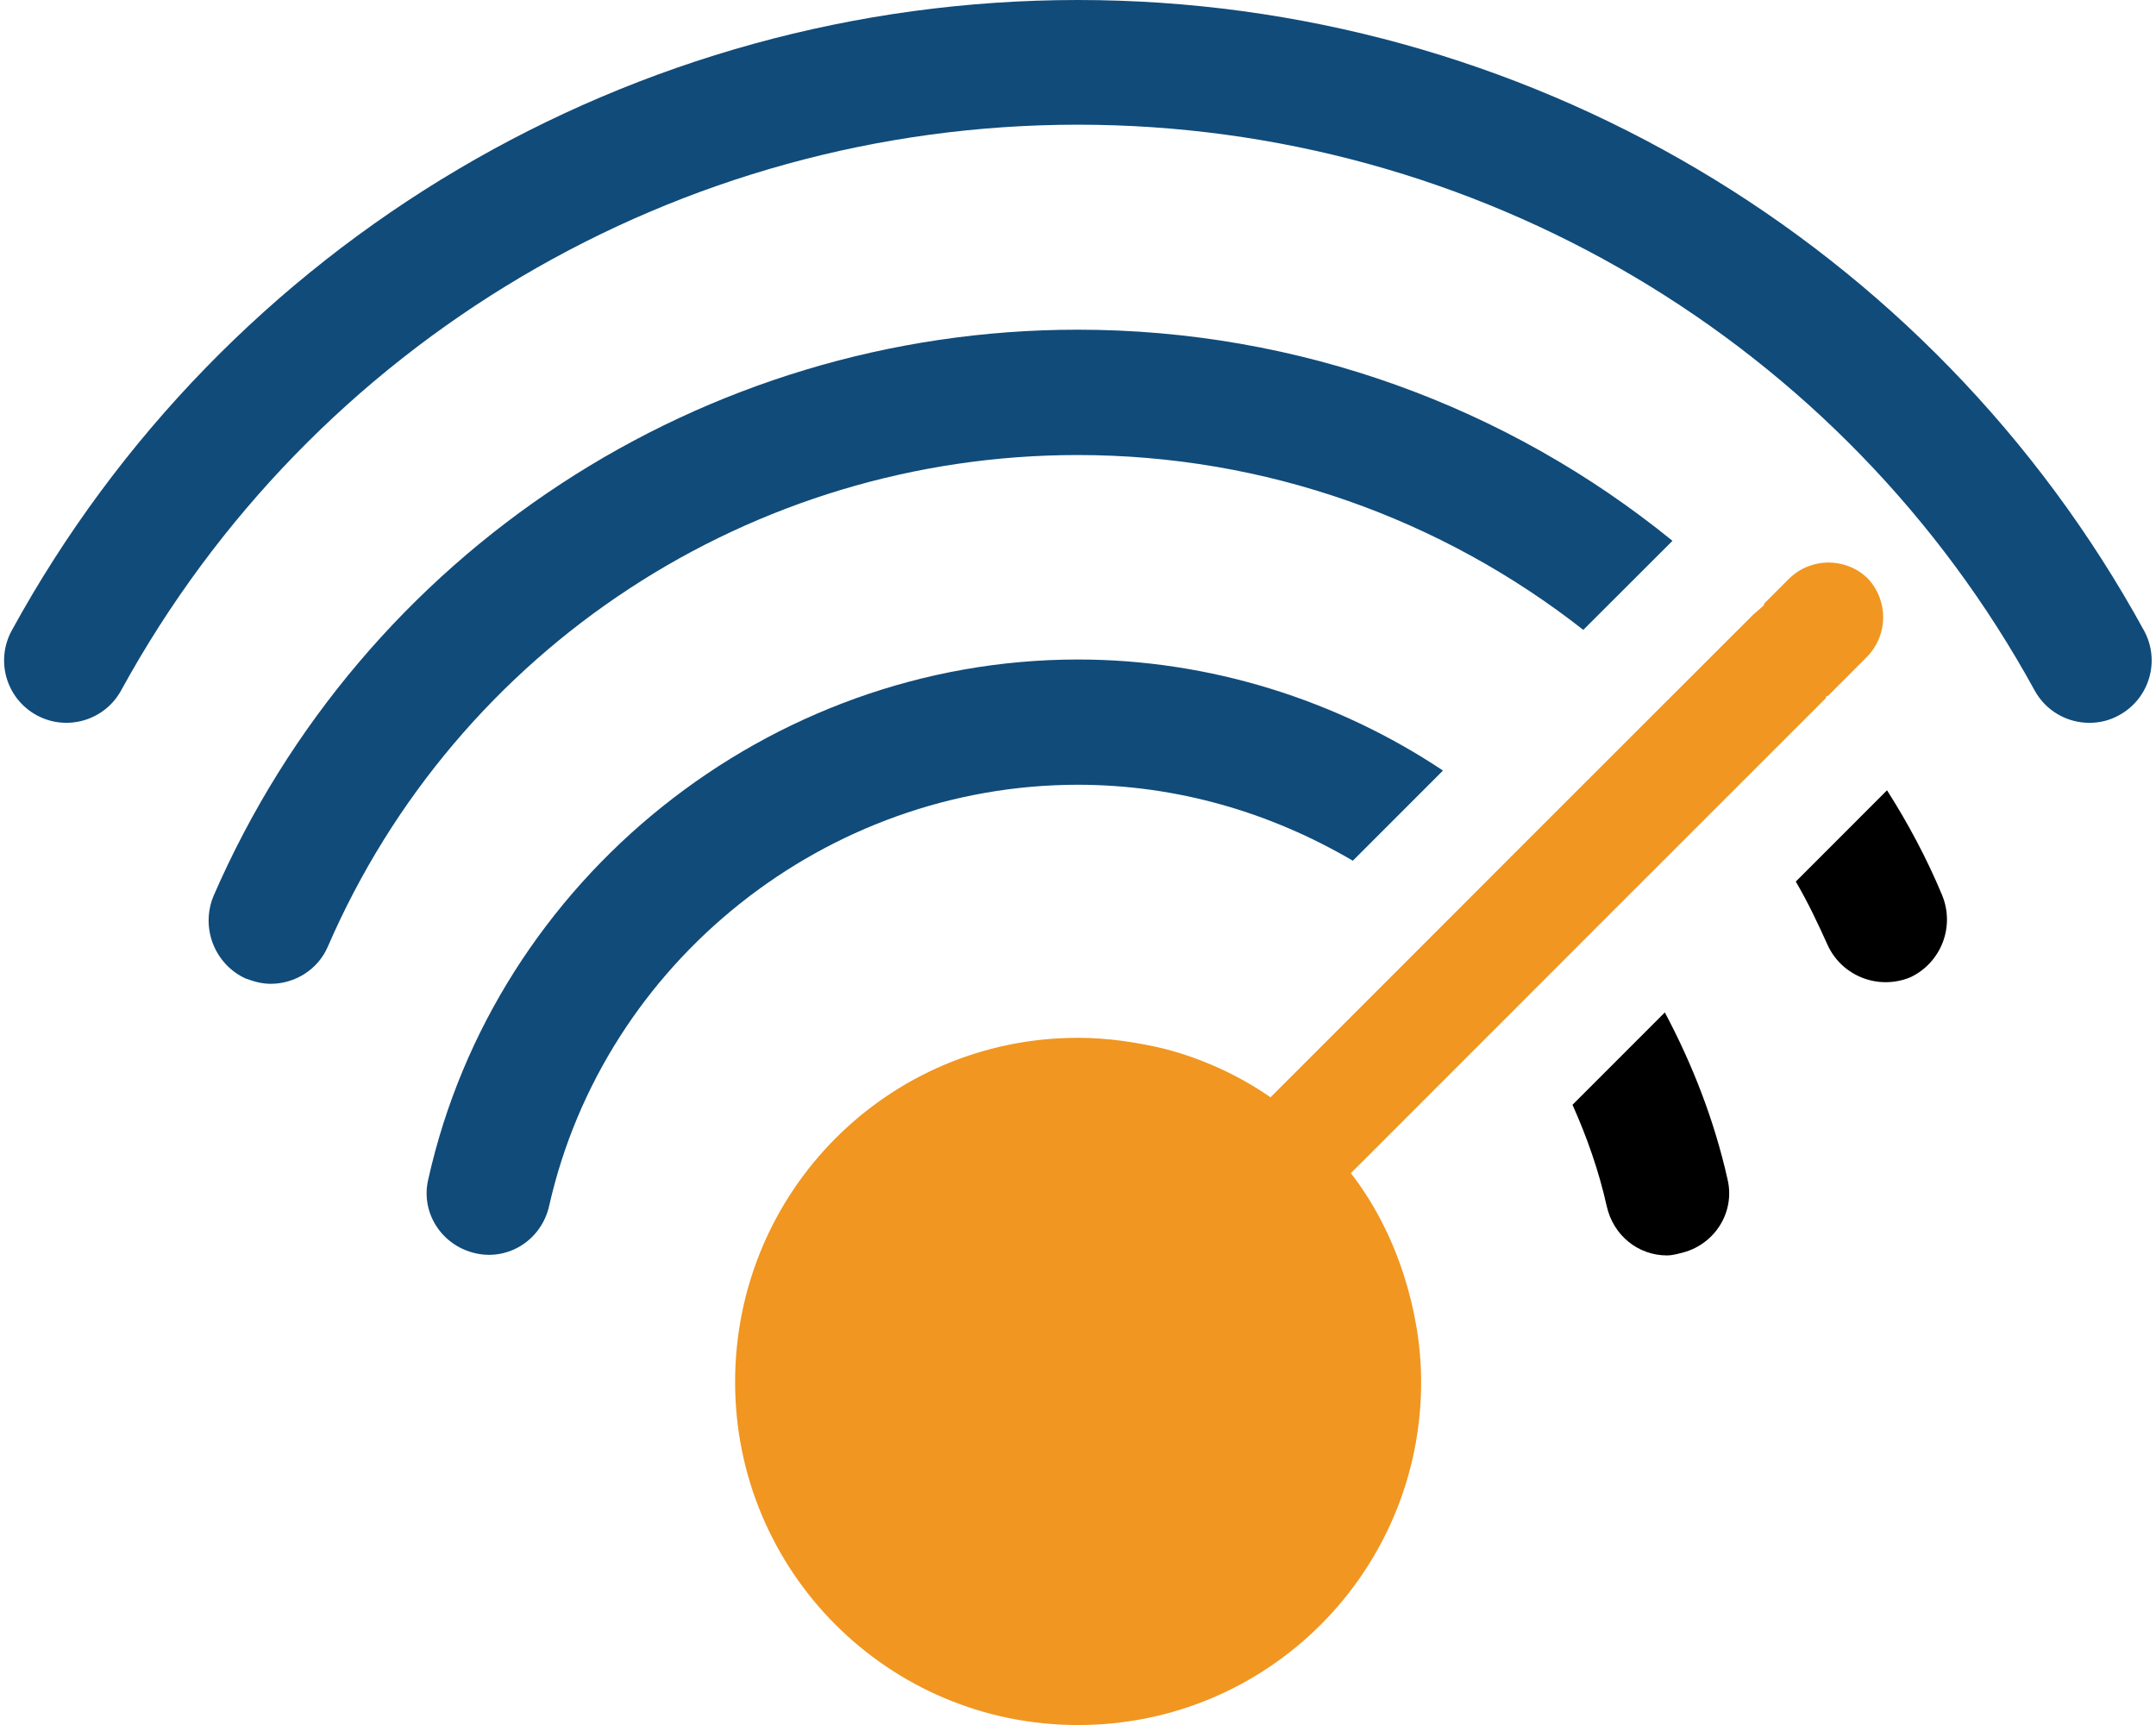 <svg width="70" height="56" viewBox="0 0 70 56" fill="none" xmlns="http://www.w3.org/2000/svg">
<path d="M43.923 27.942L46.85 25.015C43.42 22.731 39.283 21.41 34.999 21.41C24.969 21.41 16.081 28.514 13.903 38.294C13.653 39.361 14.332 40.436 15.438 40.686C16.509 40.932 17.58 40.254 17.83 39.147C19.615 31.223 26.825 25.476 34.999 25.476C38.212 25.479 41.246 26.372 43.923 27.942Z" fill="#104B7A"/>
<path d="M54.053 32.867L51.055 35.866C51.519 36.901 51.911 38.011 52.165 39.15C52.379 40.117 53.196 40.756 54.124 40.756C54.271 40.756 54.41 40.72 54.556 40.684C55.663 40.435 56.341 39.36 56.091 38.293C55.659 36.365 54.946 34.545 54.053 32.867Z" fill="black"/>
<path d="M34.986 14.772C41.09 14.772 46.805 16.843 51.406 20.448L54.301 17.557C48.947 13.202 42.164 10.703 34.99 10.703C22.817 10.703 11.787 17.914 6.933 29.086C6.505 30.121 6.969 31.299 7.968 31.763C8.254 31.867 8.504 31.938 8.789 31.938C9.574 31.938 10.324 31.478 10.645 30.728C14.854 21.019 24.42 14.772 34.986 14.772Z" fill="#104B7A"/>
<path d="M61.267 25.656L58.305 28.619C58.701 29.297 59.022 29.975 59.343 30.689C59.807 31.689 60.982 32.153 62.021 31.728C63.017 31.26 63.484 30.086 63.052 29.051C62.56 27.869 61.949 26.727 61.267 25.656Z" fill="black"/>
<path d="M69.609 20.468C62.695 7.842 49.431 0 34.995 0C20.56 0 7.296 7.842 0.382 20.468C-0.154 21.449 0.203 22.677 1.185 23.216C2.163 23.752 3.394 23.395 3.933 22.413C10.137 11.083 22.038 4.048 34.995 4.048C47.953 4.048 59.857 11.087 66.061 22.417C66.432 23.088 67.121 23.466 67.839 23.466C68.167 23.466 68.503 23.388 68.806 23.216C69.788 22.677 70.148 21.449 69.609 20.468Z" fill="#104B7A"/>
<path d="M59.352 22.59L60.633 21.305C61.312 20.591 61.312 19.484 60.633 18.77C59.923 18.092 58.813 18.092 58.103 18.77L57.282 19.591C57.282 19.663 57.21 19.698 57.175 19.734L56.928 19.948L54.033 22.84L49.675 27.195L46.823 30.05L41.251 35.622C40.216 34.905 39.038 34.369 37.824 34.052C36.932 33.837 35.968 33.691 35.004 33.691C28.829 33.691 23.867 38.688 23.867 44.867C23.867 51.007 28.829 56.001 35.004 56.001C41.179 56.001 46.141 51.007 46.141 44.867C46.141 43.654 45.927 42.476 45.57 41.369C45.177 40.156 44.603 39.049 43.86 38.085L49.25 32.695L52.067 29.875L56.389 25.556L59.281 22.665C59.281 22.59 59.32 22.59 59.352 22.59Z" fill="#F19620"/>
</svg>
